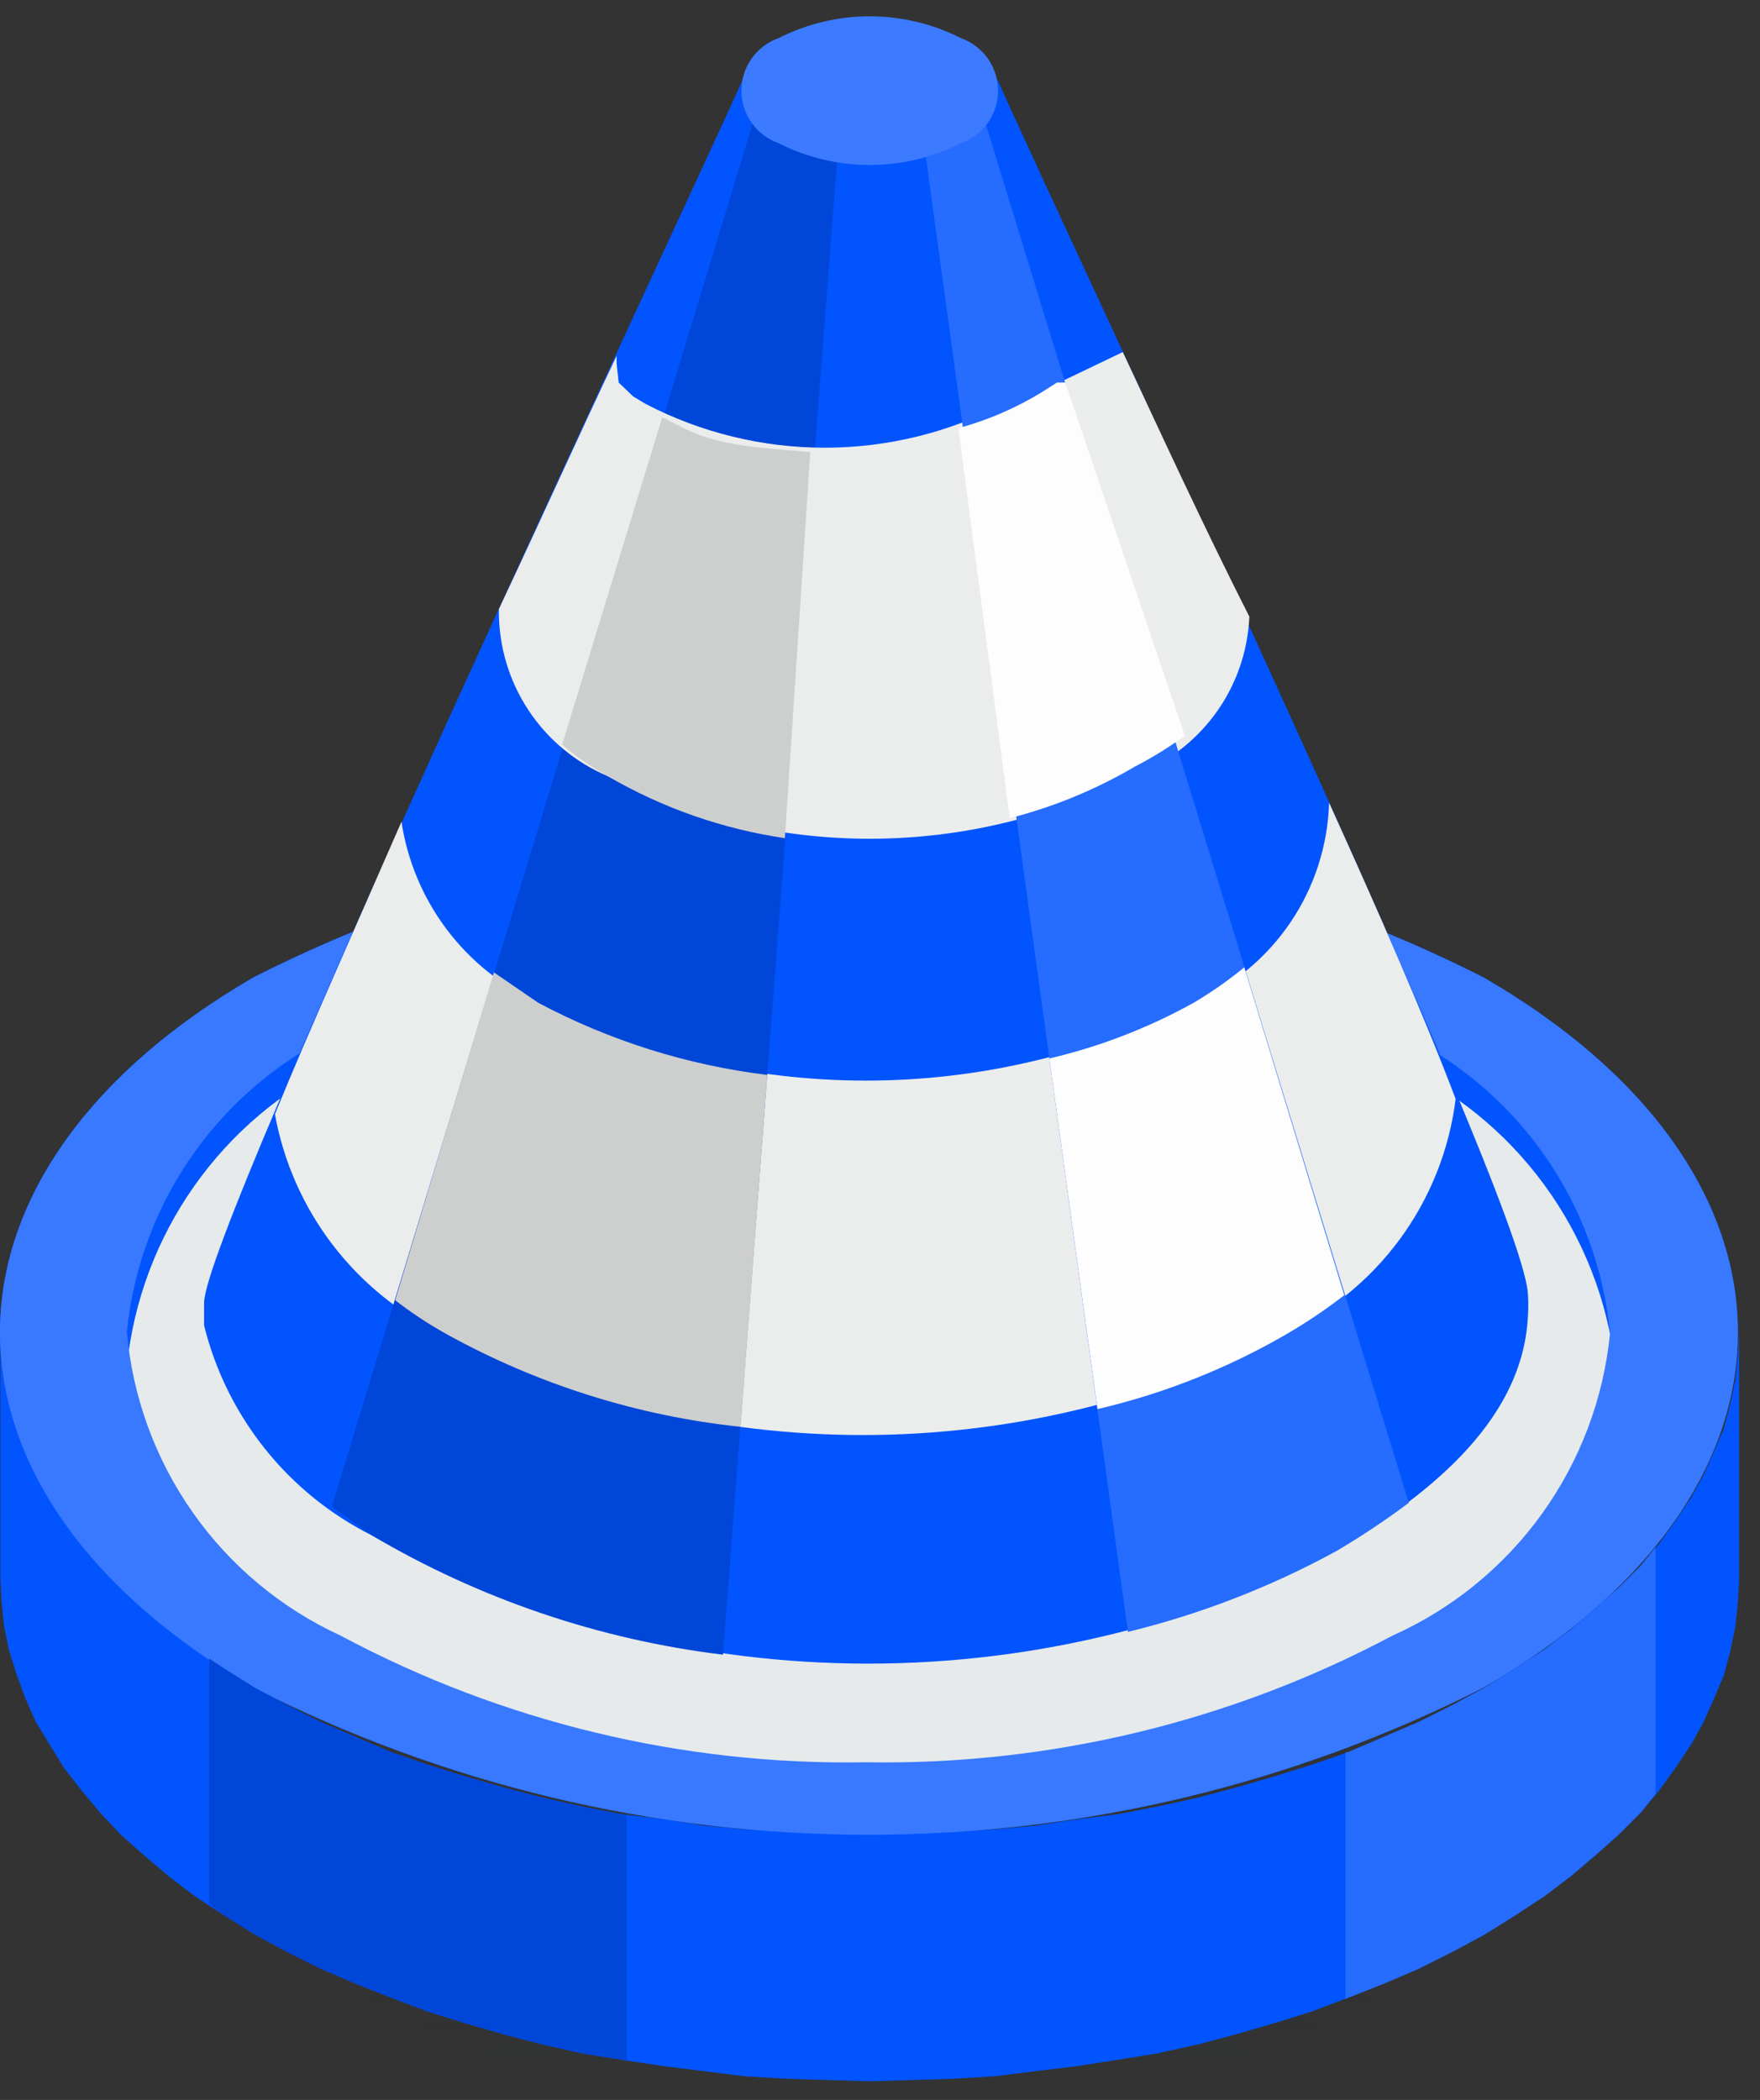 <svg width="83" height="99" viewBox="0 0 83 99" fill="none" xmlns="http://www.w3.org/2000/svg">
<rect x="0" y="0" width="83" height="99" fill="#333333" stroke="none"/>
<path opacity="0.01" fill-rule="evenodd" clip-rule="evenodd" d="M7.234 88.751C17.707 83.454 29.278 80.694 41.013 80.694C52.749 80.694 64.32 83.454 74.793 88.751" fill="#080A0D"/>
<path opacity="0.01" fill-rule="evenodd" clip-rule="evenodd" d="M9.684 90.303C19.397 85.389 30.13 82.829 41.016 82.829C51.901 82.829 62.635 85.389 72.348 90.303" fill="#0B0E14"/>
<path opacity="0.01" fill-rule="evenodd" clip-rule="evenodd" d="M11.949 91.556C20.906 86.997 30.814 84.62 40.864 84.62C50.915 84.62 60.823 86.997 69.779 91.556" fill="#0F131B"/>
<path opacity="0.02" fill-rule="evenodd" clip-rule="evenodd" d="M14.516 92.929C22.732 88.78 31.809 86.618 41.014 86.618C50.219 86.618 59.295 88.78 67.512 92.929" fill="#131822"/>
<path opacity="0.02" fill-rule="evenodd" clip-rule="evenodd" d="M16.965 94.362C24.414 90.568 32.656 88.59 41.016 88.59C49.376 88.59 57.618 90.568 65.067 94.362" fill="#171D29"/>
<path opacity="0.02" fill-rule="evenodd" clip-rule="evenodd" d="M19.41 95.734C26.113 92.328 33.525 90.552 41.044 90.552C48.563 90.552 55.976 92.328 62.678 95.734" fill="#1B2230"/>
<path opacity="0.03" fill-rule="evenodd" clip-rule="evenodd" d="M21.797 97.166C27.75 94.137 34.335 92.558 41.014 92.558C47.693 92.558 54.278 94.137 60.231 97.166" fill="#1F2737"/>
<path opacity="0.03" fill-rule="evenodd" clip-rule="evenodd" d="M24.246 98.539C29.448 95.921 35.192 94.557 41.016 94.557C46.841 94.557 52.584 95.921 57.786 98.539" fill="#232C3F"/>
<path fill-rule="evenodd" clip-rule="evenodd" d="M0.016 62.79V74.428L0.075 75.562L0.195 76.695L0.433 77.829L0.791 78.963L1.209 80.097L1.687 81.172L2.343 82.246L3 83.32L3.835 84.394L4.73 85.469L5.685 86.483L6.76 87.438L7.953 88.453L9.206 89.407L10.579 90.303L12.011 91.198L13.563 92.033L15.115 92.809L16.786 93.525L18.457 94.182L20.188 94.838L21.918 95.376L23.768 95.913L25.619 96.39L27.469 96.808L29.319 97.106L31.288 97.405L33.198 97.643L35.108 97.882L37.077 98.001L39.047 98.061L41.016 98.121L42.985 98.061L44.955 98.001L46.924 97.882L48.834 97.643L50.804 97.405L52.713 97.106L54.563 96.808L56.473 96.39L58.264 95.913L60.114 95.376L61.844 94.838L63.575 94.182L65.246 93.525L66.917 92.809L68.469 92.033L70.021 91.198L71.453 90.303L72.826 89.348L74.079 88.453L75.272 87.438L76.347 86.483L77.361 85.469L78.257 84.394L79.032 83.32L79.749 82.246L80.345 81.172L80.823 80.097L81.3 78.963L81.599 77.829L81.837 76.695L81.957 75.562L82.016 74.428V62.79L81.957 63.924L81.837 65.058L81.599 66.192L81.3 67.326L80.823 68.46L80.345 69.534L79.749 70.608L79.032 71.682L78.257 72.757L77.361 73.831L76.347 74.846L75.272 75.8L74.079 76.815L72.826 77.77L71.453 78.665L70.021 79.56L68.469 80.396L66.917 81.172L65.246 81.888L63.575 82.604L61.844 83.201L60.114 83.738L58.264 84.275L56.473 84.752L54.563 85.17L52.713 85.528L50.804 85.767L48.834 86.065L46.924 86.244L44.955 86.364L42.985 86.423L41.016 86.483L39.047 86.423L37.077 86.364L35.108 86.244L33.198 86.065L31.288 85.767L29.319 85.528L27.469 85.17L25.619 84.752L23.768 84.275L21.918 83.738L20.188 83.201L18.457 82.604L16.786 81.888L15.115 81.172L13.563 80.396L12.011 79.56L10.579 78.665L9.206 77.77L7.953 76.815L6.76 75.8L5.685 74.846L4.73 73.831L3.835 72.757L3 71.682L2.343 70.608L1.687 69.534L1.209 68.46L0.791 67.326L0.433 66.192L0.195 65.058L0.075 63.924L0.016 62.79Z" fill="#0254FE"/>
<path fill-rule="evenodd" clip-rule="evenodd" d="M11.951 79.56C20.939 84.121 30.876 86.498 40.956 86.498C51.035 86.498 60.972 84.121 69.96 79.56C85.955 70.31 85.955 55.33 69.96 46.08C60.972 41.519 51.035 39.142 40.956 39.142C30.876 39.142 20.939 41.519 11.951 46.08C-3.984 55.33 -3.984 70.31 11.951 79.56ZM65.663 48.526C68.485 49.797 70.921 51.791 72.724 54.306C74.527 56.822 75.632 59.769 75.928 62.85C75.628 65.922 74.521 68.859 72.718 71.365C70.915 73.87 68.481 75.853 65.663 77.113C58.026 81.172 49.484 83.226 40.836 83.081C32.207 83.234 23.682 81.18 16.069 77.113C13.273 75.829 10.867 73.827 9.095 71.311C7.324 68.795 6.25 65.855 5.983 62.79C6.289 59.72 7.399 56.785 9.201 54.281C11.003 51.776 13.434 49.792 16.248 48.526C23.861 44.46 32.386 42.406 41.015 42.559C49.602 42.444 58.08 44.497 65.663 48.526Z" fill="#0254FE"/>
<path fill-rule="evenodd" clip-rule="evenodd" d="M11.951 79.56C20.939 84.121 30.876 86.498 40.956 86.498C51.035 86.498 60.972 84.121 69.96 79.56C85.955 70.31 85.955 55.33 69.96 46.08C60.972 41.519 51.035 39.142 40.956 39.142C30.876 39.142 20.939 41.519 11.951 46.08C-3.984 55.33 -3.984 70.31 11.951 79.56Z" fill="#0254FE"/>
<path fill-rule="evenodd" clip-rule="evenodd" d="M16.187 48.468V53.779L14.993 54.555L13.8 55.331L12.725 56.107L11.711 56.942L10.816 57.778L9.98 58.673L9.204 59.568L8.488 60.464L7.891 61.418L7.414 62.314L6.936 63.269L6.578 64.223L6.28 65.178L6.101 66.133L5.982 67.148L5.922 68.103V62.791L5.982 61.836L6.101 60.881L6.28 59.867L6.578 58.912L6.936 57.957L7.414 57.062L7.891 56.107L8.488 55.212L9.204 54.257L9.98 53.362L10.816 52.526L11.711 51.691L12.725 50.855L13.8 50.02L14.993 49.244L16.187 48.468Z" fill="#0254FE"/>
<path fill-rule="evenodd" clip-rule="evenodd" d="M76.109 62.791V68.103L76.049 67.148L75.93 66.133L75.751 65.178L75.452 64.223L75.094 63.269L74.676 62.314L74.139 61.418L73.543 60.464L72.826 59.568L72.05 58.673L71.215 57.778L70.32 56.942L69.305 56.107L68.231 55.331L67.037 54.555L65.844 53.779V48.468L67.037 49.244L68.231 50.02L69.305 50.855L70.32 51.691L71.215 52.526L72.05 53.362L72.826 54.257L73.543 55.212L74.139 56.107L74.676 57.062L75.094 57.957L75.452 58.912L75.751 59.867L75.93 60.881L76.049 61.836L76.109 62.791Z" fill="#0254FE"/>
<path fill-rule="evenodd" clip-rule="evenodd" d="M65.665 50.078C58.028 46.02 49.485 43.966 40.838 44.111C32.208 43.958 23.683 46.012 16.07 50.078C13.303 51.402 10.922 53.414 9.156 55.922C7.39 58.43 6.298 61.35 5.984 64.402C6.274 67.492 7.383 70.45 9.198 72.968C11.014 75.486 13.468 77.474 16.309 78.725C23.912 82.817 32.444 84.872 41.076 84.693C49.727 84.867 58.277 82.811 65.903 78.725C68.729 77.46 71.168 75.468 72.972 72.951C74.776 70.434 75.879 67.484 76.168 64.402C75.815 61.307 74.66 58.358 72.818 55.846C70.976 53.334 68.51 51.346 65.665 50.078Z" fill="#E6EAEB"/>
<path fill-rule="evenodd" clip-rule="evenodd" d="M11.951 79.56C20.939 84.121 30.876 86.498 40.956 86.498C51.035 86.498 60.972 84.121 69.96 79.56C85.955 70.31 85.955 55.33 69.96 46.08C60.972 41.519 51.035 39.142 40.956 39.142C30.876 39.142 20.939 41.519 11.951 46.08C-3.984 55.33 -3.984 70.31 11.951 79.56ZM65.663 48.526C68.485 49.797 70.921 51.791 72.724 54.306C74.527 56.822 75.632 59.769 75.928 62.85C75.628 65.922 74.521 68.859 72.718 71.365C70.915 73.87 68.481 75.853 65.663 77.113C58.026 81.172 49.484 83.226 40.836 83.081C32.207 83.234 23.682 81.18 16.069 77.113C13.273 75.829 10.867 73.827 9.095 71.311C7.324 68.795 6.25 65.855 5.983 62.79C6.289 59.72 7.399 56.785 9.201 54.281C11.003 51.776 13.434 49.792 16.248 48.526C23.861 44.46 32.386 42.406 41.015 42.559C49.602 42.444 58.08 44.497 65.663 48.526Z" fill="#3879FF"/>
<path fill-rule="evenodd" clip-rule="evenodd" d="M47.044 3.767C50.685 11.943 71.633 55.987 72.051 60.94C72.08 61.338 72.08 61.737 72.051 62.134C71.752 67.207 67.037 70.668 62.979 73.115C55.93 76.726 48.101 78.549 40.181 78.424C32.262 78.299 24.495 76.23 17.562 72.399C15.602 71.42 13.877 70.027 12.507 68.317C11.136 66.606 10.153 64.619 9.625 62.492V61.418C9.625 57.956 31.886 10.749 35.049 3.707L47.044 3.767Z" fill="#0254FE"/>
<path fill-rule="evenodd" clip-rule="evenodd" d="M62.678 37.844C65.006 42.976 67.155 47.87 68.647 51.809C68.349 54.205 67.441 56.484 66.01 58.428C64.578 60.372 62.67 61.915 60.47 62.91C54.342 66.028 47.563 67.653 40.686 67.653C33.81 67.653 27.031 66.028 20.902 62.91C18.85 61.932 17.06 60.481 15.68 58.675C14.3 56.87 13.369 54.762 12.965 52.525C14.576 48.586 16.725 43.812 18.933 38.739C19.212 40.586 19.948 42.333 21.073 43.824C22.199 45.314 23.679 46.499 25.378 47.273C30.173 49.687 35.467 50.944 40.836 50.944C46.204 50.944 51.498 49.687 56.293 47.273C58.142 46.47 59.725 45.156 60.856 43.486C61.987 41.817 62.619 39.859 62.678 37.844V37.844Z" fill="#EBECEC"/>
<path fill-rule="evenodd" clip-rule="evenodd" d="M34.094 78.009C28.256 77.296 22.628 75.387 17.562 72.399L15.652 71.026L36.123 3.767H39.763L34.094 78.009Z" fill="#0046D8"/>
<path fill-rule="evenodd" clip-rule="evenodd" d="M52.95 16.598C54.74 20.417 56.71 24.714 58.918 29.071C58.847 30.735 58.281 32.34 57.292 33.679C56.303 35.019 54.937 36.033 53.367 36.591C49.538 38.531 45.306 39.542 41.014 39.542C36.721 39.542 32.489 38.531 28.66 36.591C27.136 35.945 25.837 34.865 24.924 33.485C24.011 32.105 23.525 30.487 23.527 28.832V28.713C25.497 24.535 27.347 20.417 29.078 16.777C29.078 16.777 29.078 16.777 29.078 17.135L29.176 18.034L29.854 18.686L30.45 19.044C33.059 20.399 35.955 21.107 38.895 21.107C41.835 21.107 44.731 20.399 47.34 19.044L47.937 18.686H48.295H48.593L52.95 16.598Z" fill="#EBECEC"/>
<path fill-rule="evenodd" clip-rule="evenodd" d="M37.015 39.515C34.069 39.082 31.233 38.09 28.66 36.591C27.893 36.171 27.173 35.671 26.512 35.099L31.23 19.677L32.051 20.087C33.898 21.095 36.12 21.106 38.212 21.32L37.015 39.515Z" fill="#CDCECE"/>
<path fill-rule="evenodd" clip-rule="evenodd" d="M34.929 67.267C30.07 66.753 25.362 65.271 21.084 62.91C20.228 62.436 19.41 61.897 18.637 61.299L23.292 45.842L25.381 47.274C28.742 49.061 32.404 50.214 36.183 50.676L34.929 67.267Z" fill="#CDCECE"/>
<path fill-rule="evenodd" clip-rule="evenodd" d="M66.439 70.847C65.348 71.665 64.212 72.422 63.038 73.115C59.935 74.811 56.625 76.095 53.19 76.935L43.164 3.767H45.85L66.439 70.847Z" fill="#256CFF"/>
<path fill-rule="evenodd" clip-rule="evenodd" d="M55.875 34.686C55.124 35.233 54.335 35.72 53.516 36.143C51.663 37.23 49.679 38.047 47.619 38.571L45.195 20.185C46.597 19.807 47.943 19.223 49.192 18.451L49.847 18.034H50.24L55.875 34.686Z" fill="#FCFDFC"/>
<path fill-rule="evenodd" clip-rule="evenodd" d="M63.394 61.06C62.522 61.738 61.604 62.356 60.648 62.91C57.874 64.516 54.878 65.703 51.756 66.431L49.488 49.9C51.867 49.343 54.156 48.459 56.292 47.274C57.13 46.78 57.928 46.221 58.679 45.602L63.394 61.06Z" fill="#FCFDFC"/>
<path fill-rule="evenodd" clip-rule="evenodd" d="M36.718 1.797C38.05 1.121 39.522 0.769 41.015 0.769C42.508 0.769 43.981 1.121 45.312 1.797C45.825 1.978 46.269 2.313 46.583 2.757C46.897 3.2 47.066 3.73 47.066 4.274C47.066 4.817 46.897 5.348 46.583 5.791C46.269 6.235 45.825 6.57 45.312 6.751C43.981 7.427 42.508 7.779 41.015 7.779C39.522 7.779 38.05 7.427 36.718 6.751C36.206 6.57 35.762 6.235 35.448 5.791C35.133 5.348 34.965 4.817 34.965 4.274C34.965 3.73 35.133 3.2 35.448 2.757C35.762 2.313 36.206 1.978 36.718 1.797V1.797Z" fill="#3C7BFF"/>
<path fill-rule="evenodd" clip-rule="evenodd" d="M63.453 94.242L63.572 94.183L65.243 93.526L66.915 92.81L68.466 92.034L70.018 91.199L71.45 90.303L72.823 89.408L74.076 88.453L75.27 87.439L76.344 86.484L77.359 85.469L78.075 84.574V72.936L77.359 73.832L76.344 74.846L75.27 75.801L74.076 76.816L72.823 77.771L71.45 78.666L70.018 79.561L68.466 80.397L66.915 81.172L65.243 81.889L63.572 82.605H63.453V94.242Z" fill="#256CFF"/>
<path fill-rule="evenodd" clip-rule="evenodd" d="M9.863 89.766L10.579 90.303L12.012 91.198L13.563 92.033L15.115 92.809L16.786 93.525L18.457 94.182L20.188 94.838L21.919 95.375L23.769 95.912L25.619 96.39L27.469 96.808L29.319 97.106L29.558 97.166V85.528H29.319L27.469 85.17L25.619 84.752L23.769 84.275L21.919 83.738L20.188 83.201L18.457 82.604L16.786 81.888L15.115 81.171L13.563 80.396L12.012 79.56L10.579 78.665L9.863 78.188V89.766Z" fill="#0046D8"/>
</svg>
